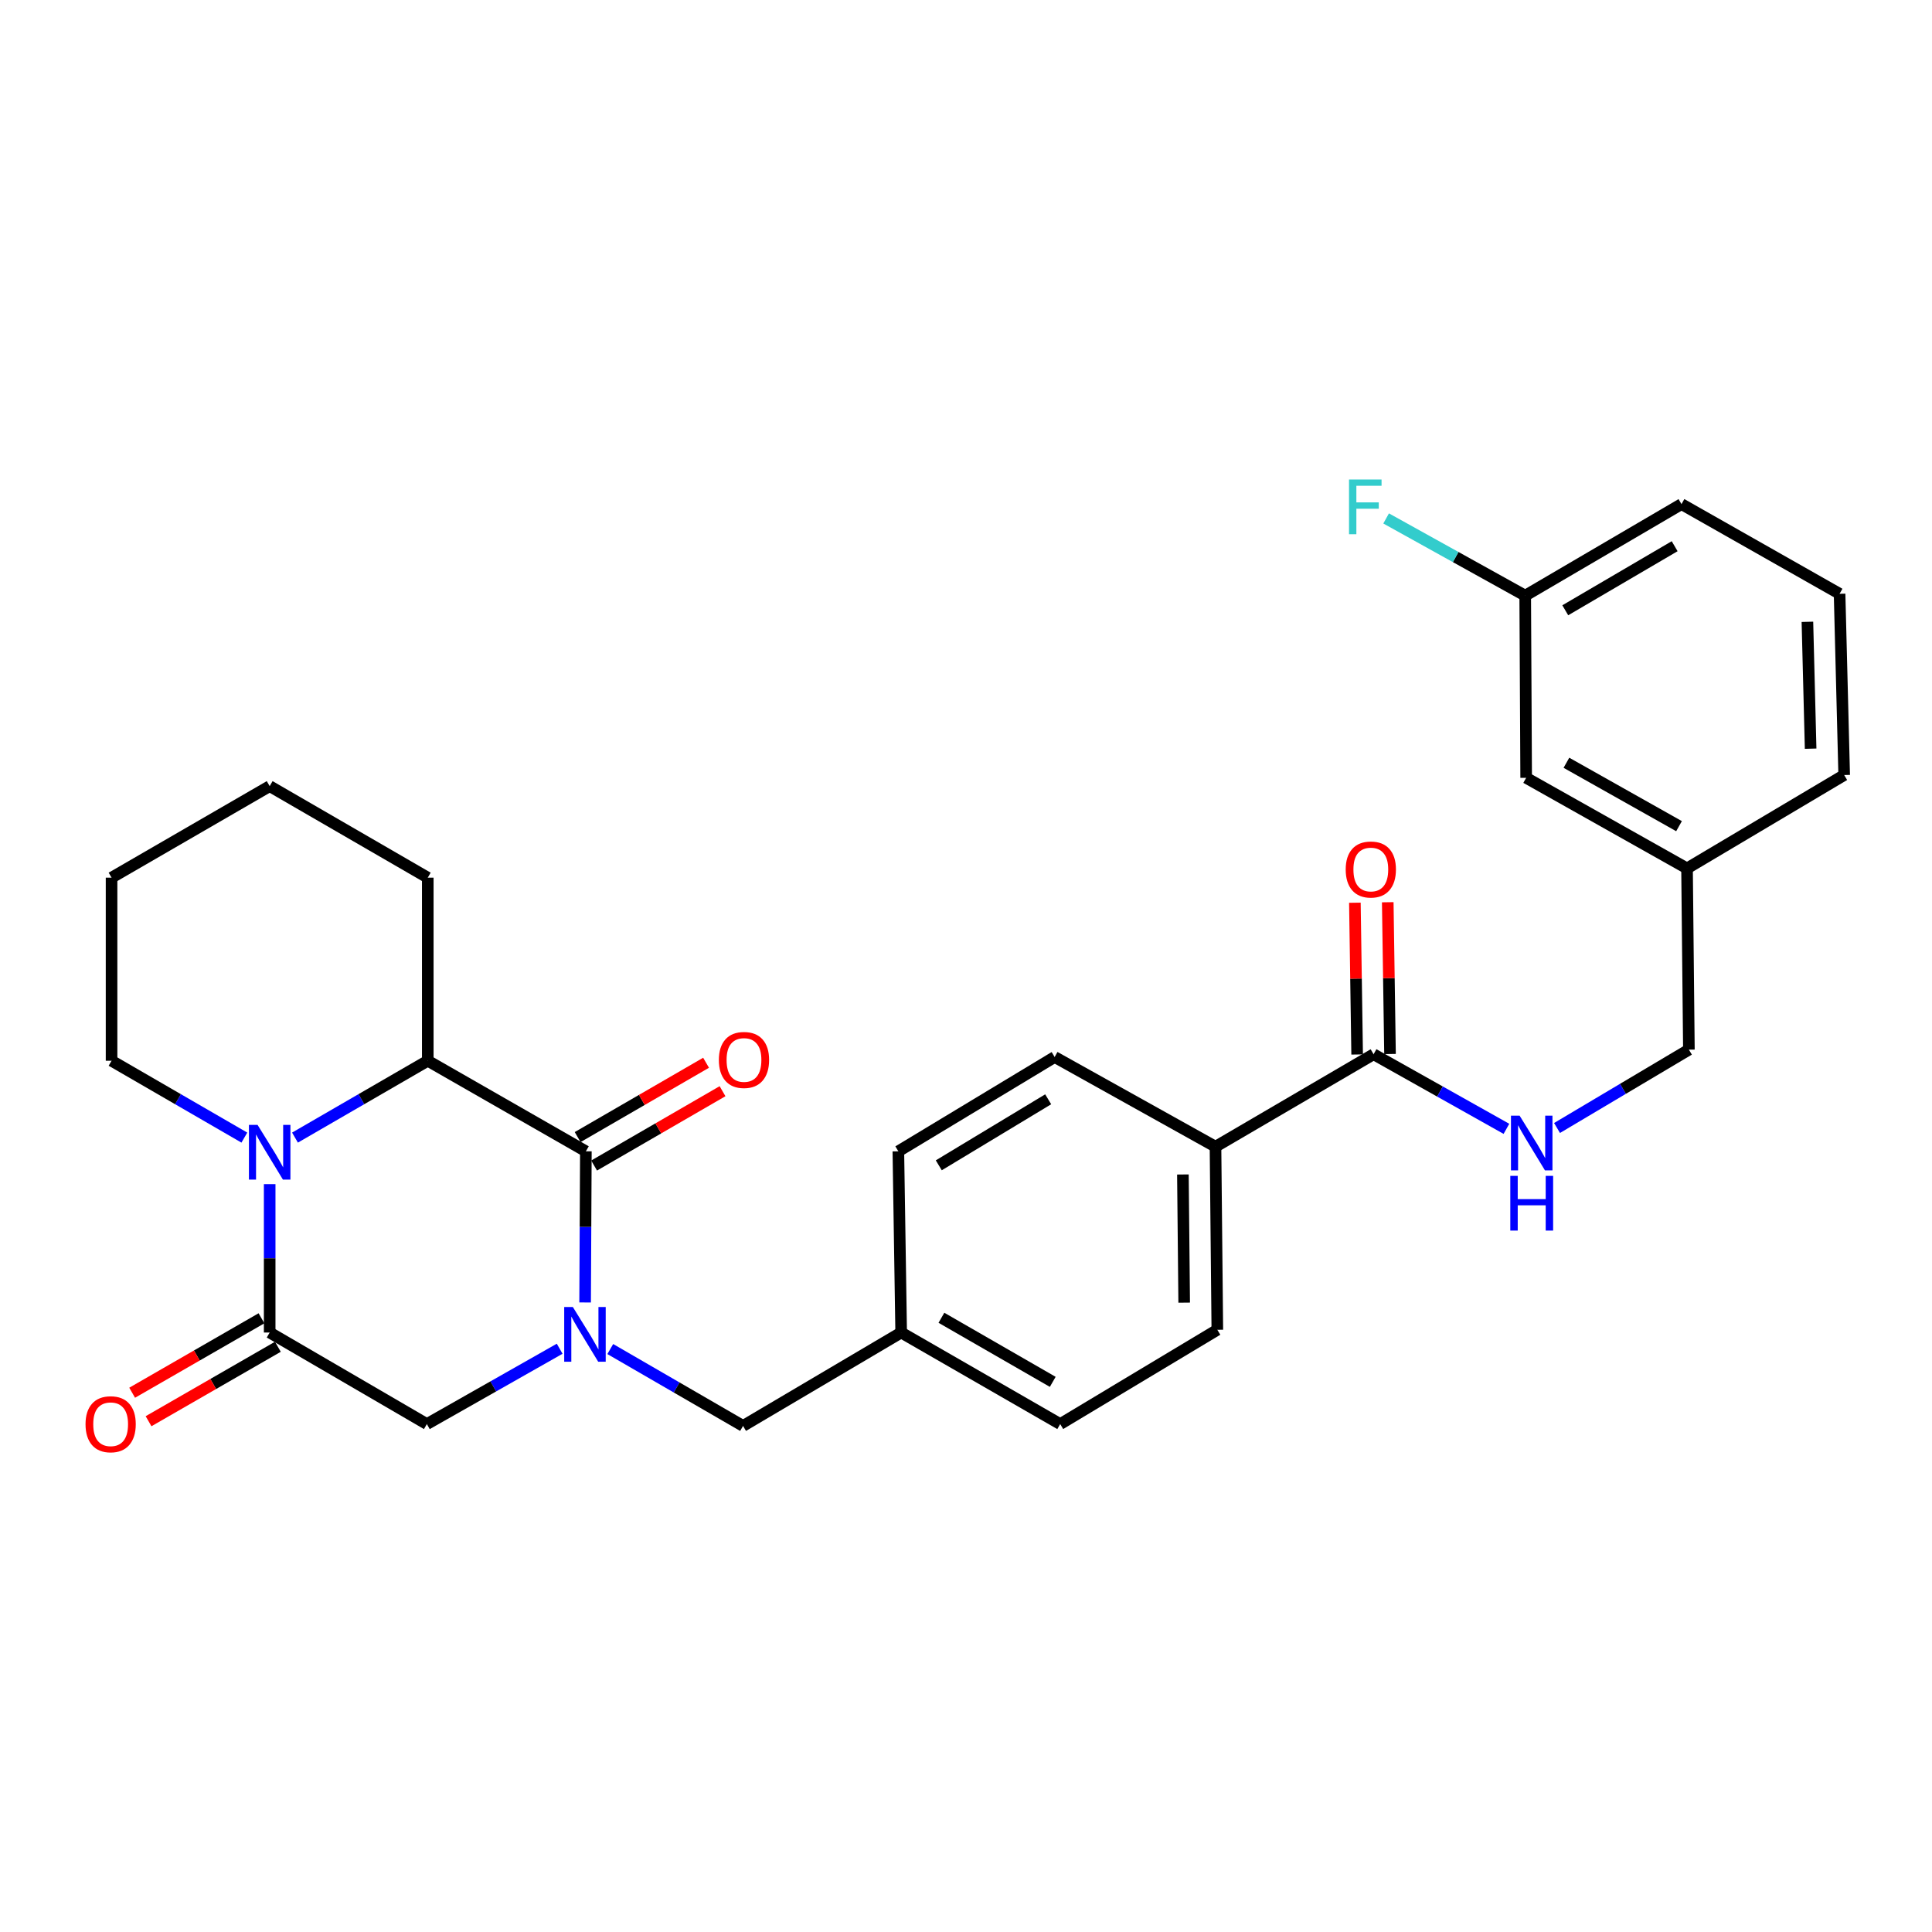 <?xml version='1.0' encoding='iso-8859-1'?>
<svg version='1.1' baseProfile='full'
              xmlns='http://www.w3.org/2000/svg'
                      xmlns:rdkit='http://www.rdkit.org/xml'
                      xmlns:xlink='http://www.w3.org/1999/xlink'
                  xml:space='preserve'
width='1000px' height='1000px' viewBox='0 0 1000 1000'>
<!-- END OF HEADER -->
<rect style='opacity:1.0;fill:#FFFFFF;stroke:none' width='1000' height='1000' x='0' y='0'> </rect>
<path class='bond-0' d='M 302.855,674.149 L 303.05,635.033' style='fill:none;fill-rule:evenodd;stroke:#0000FF;stroke-width:6px;stroke-linecap:butt;stroke-linejoin:miter;stroke-opacity:1' />
<path class='bond-0' d='M 303.05,635.033 L 303.245,595.917' style='fill:none;fill-rule:evenodd;stroke:#000000;stroke-width:6px;stroke-linecap:butt;stroke-linejoin:miter;stroke-opacity:1' />
<path class='bond-4' d='M 289.681,698.105 L 255.311,717.603' style='fill:none;fill-rule:evenodd;stroke:#0000FF;stroke-width:6px;stroke-linecap:butt;stroke-linejoin:miter;stroke-opacity:1' />
<path class='bond-4' d='M 255.311,717.603 L 220.942,737.1' style='fill:none;fill-rule:evenodd;stroke:#000000;stroke-width:6px;stroke-linecap:butt;stroke-linejoin:miter;stroke-opacity:1' />
<path class='bond-6' d='M 315.877,698.265 L 350.24,718.16' style='fill:none;fill-rule:evenodd;stroke:#0000FF;stroke-width:6px;stroke-linecap:butt;stroke-linejoin:miter;stroke-opacity:1' />
<path class='bond-6' d='M 350.24,718.16 L 384.603,738.055' style='fill:none;fill-rule:evenodd;stroke:#000000;stroke-width:6px;stroke-linecap:butt;stroke-linejoin:miter;stroke-opacity:1' />
<path class='bond-3' d='M 303.245,595.917 L 221.414,549.041' style='fill:none;fill-rule:evenodd;stroke:#000000;stroke-width:6px;stroke-linecap:butt;stroke-linejoin:miter;stroke-opacity:1' />
<path class='bond-8' d='M 307.507,603.28 L 340.745,584.042' style='fill:none;fill-rule:evenodd;stroke:#000000;stroke-width:6px;stroke-linecap:butt;stroke-linejoin:miter;stroke-opacity:1' />
<path class='bond-8' d='M 340.745,584.042 L 373.983,564.805' style='fill:none;fill-rule:evenodd;stroke:#FF0000;stroke-width:6px;stroke-linecap:butt;stroke-linejoin:miter;stroke-opacity:1' />
<path class='bond-8' d='M 298.984,588.554 L 332.222,569.316' style='fill:none;fill-rule:evenodd;stroke:#000000;stroke-width:6px;stroke-linecap:butt;stroke-linejoin:miter;stroke-opacity:1' />
<path class='bond-8' d='M 332.222,569.316 L 365.46,550.079' style='fill:none;fill-rule:evenodd;stroke:#FF0000;stroke-width:6px;stroke-linecap:butt;stroke-linejoin:miter;stroke-opacity:1' />
<path class='bond-1' d='M 139.584,612.901 L 139.584,651.308' style='fill:none;fill-rule:evenodd;stroke:#0000FF;stroke-width:6px;stroke-linecap:butt;stroke-linejoin:miter;stroke-opacity:1' />
<path class='bond-1' d='M 139.584,651.308 L 139.584,689.714' style='fill:none;fill-rule:evenodd;stroke:#000000;stroke-width:6px;stroke-linecap:butt;stroke-linejoin:miter;stroke-opacity:1' />
<path class='bond-16' d='M 126.48,588.824 L 92.112,568.933' style='fill:none;fill-rule:evenodd;stroke:#0000FF;stroke-width:6px;stroke-linecap:butt;stroke-linejoin:miter;stroke-opacity:1' />
<path class='bond-16' d='M 92.112,568.933 L 57.743,549.041' style='fill:none;fill-rule:evenodd;stroke:#000000;stroke-width:6px;stroke-linecap:butt;stroke-linejoin:miter;stroke-opacity:1' />
<path class='bond-29' d='M 152.687,588.823 L 187.051,568.932' style='fill:none;fill-rule:evenodd;stroke:#0000FF;stroke-width:6px;stroke-linecap:butt;stroke-linejoin:miter;stroke-opacity:1' />
<path class='bond-29' d='M 187.051,568.932 L 221.414,549.041' style='fill:none;fill-rule:evenodd;stroke:#000000;stroke-width:6px;stroke-linecap:butt;stroke-linejoin:miter;stroke-opacity:1' />
<path class='bond-2' d='M 139.584,689.714 L 220.942,737.1' style='fill:none;fill-rule:evenodd;stroke:#000000;stroke-width:6px;stroke-linecap:butt;stroke-linejoin:miter;stroke-opacity:1' />
<path class='bond-10' d='M 135.339,682.341 L 101.87,701.609' style='fill:none;fill-rule:evenodd;stroke:#000000;stroke-width:6px;stroke-linecap:butt;stroke-linejoin:miter;stroke-opacity:1' />
<path class='bond-10' d='M 101.87,701.609 L 68.401,720.876' style='fill:none;fill-rule:evenodd;stroke:#FF0000;stroke-width:6px;stroke-linecap:butt;stroke-linejoin:miter;stroke-opacity:1' />
<path class='bond-10' d='M 143.828,697.087 L 110.359,716.355' style='fill:none;fill-rule:evenodd;stroke:#000000;stroke-width:6px;stroke-linecap:butt;stroke-linejoin:miter;stroke-opacity:1' />
<path class='bond-10' d='M 110.359,716.355 L 76.89,735.622' style='fill:none;fill-rule:evenodd;stroke:#FF0000;stroke-width:6px;stroke-linecap:butt;stroke-linejoin:miter;stroke-opacity:1' />
<path class='bond-23' d='M 221.414,549.041 L 221.414,454.279' style='fill:none;fill-rule:evenodd;stroke:#000000;stroke-width:6px;stroke-linecap:butt;stroke-linejoin:miter;stroke-opacity:1' />
<path class='bond-5' d='M 710.962,545.676 L 629.141,593.525' style='fill:none;fill-rule:evenodd;stroke:#000000;stroke-width:6px;stroke-linecap:butt;stroke-linejoin:miter;stroke-opacity:1' />
<path class='bond-7' d='M 710.962,545.676 L 745.344,564.981' style='fill:none;fill-rule:evenodd;stroke:#000000;stroke-width:6px;stroke-linecap:butt;stroke-linejoin:miter;stroke-opacity:1' />
<path class='bond-7' d='M 745.344,564.981 L 779.725,584.286' style='fill:none;fill-rule:evenodd;stroke:#0000FF;stroke-width:6px;stroke-linecap:butt;stroke-linejoin:miter;stroke-opacity:1' />
<path class='bond-11' d='M 719.469,545.549 L 718.883,506.272' style='fill:none;fill-rule:evenodd;stroke:#000000;stroke-width:6px;stroke-linecap:butt;stroke-linejoin:miter;stroke-opacity:1' />
<path class='bond-11' d='M 718.883,506.272 L 718.297,466.995' style='fill:none;fill-rule:evenodd;stroke:#FF0000;stroke-width:6px;stroke-linecap:butt;stroke-linejoin:miter;stroke-opacity:1' />
<path class='bond-11' d='M 702.456,545.803 L 701.87,506.526' style='fill:none;fill-rule:evenodd;stroke:#000000;stroke-width:6px;stroke-linecap:butt;stroke-linejoin:miter;stroke-opacity:1' />
<path class='bond-11' d='M 701.87,506.526 L 701.285,467.249' style='fill:none;fill-rule:evenodd;stroke:#FF0000;stroke-width:6px;stroke-linecap:butt;stroke-linejoin:miter;stroke-opacity:1' />
<path class='bond-14' d='M 384.603,738.055 L 466.444,689.714' style='fill:none;fill-rule:evenodd;stroke:#000000;stroke-width:6px;stroke-linecap:butt;stroke-linejoin:miter;stroke-opacity:1' />
<path class='bond-15' d='M 805.918,583.847 L 840.044,563.571' style='fill:none;fill-rule:evenodd;stroke:#0000FF;stroke-width:6px;stroke-linecap:butt;stroke-linejoin:miter;stroke-opacity:1' />
<path class='bond-15' d='M 840.044,563.571 L 874.17,543.294' style='fill:none;fill-rule:evenodd;stroke:#000000;stroke-width:6px;stroke-linecap:butt;stroke-linejoin:miter;stroke-opacity:1' />
<path class='bond-9' d='M 629.141,593.525 L 630.086,688.296' style='fill:none;fill-rule:evenodd;stroke:#000000;stroke-width:6px;stroke-linecap:butt;stroke-linejoin:miter;stroke-opacity:1' />
<path class='bond-9' d='M 612.269,607.91 L 612.931,674.25' style='fill:none;fill-rule:evenodd;stroke:#000000;stroke-width:6px;stroke-linecap:butt;stroke-linejoin:miter;stroke-opacity:1' />
<path class='bond-30' d='M 629.141,593.525 L 545.883,547.104' style='fill:none;fill-rule:evenodd;stroke:#000000;stroke-width:6px;stroke-linecap:butt;stroke-linejoin:miter;stroke-opacity:1' />
<path class='bond-12' d='M 545.883,547.104 L 464.988,595.917' style='fill:none;fill-rule:evenodd;stroke:#000000;stroke-width:6px;stroke-linecap:butt;stroke-linejoin:miter;stroke-opacity:1' />
<path class='bond-12' d='M 542.539,568.993 L 485.913,603.163' style='fill:none;fill-rule:evenodd;stroke:#000000;stroke-width:6px;stroke-linecap:butt;stroke-linejoin:miter;stroke-opacity:1' />
<path class='bond-13' d='M 630.086,688.296 L 548.757,737.1' style='fill:none;fill-rule:evenodd;stroke:#000000;stroke-width:6px;stroke-linecap:butt;stroke-linejoin:miter;stroke-opacity:1' />
<path class='bond-20' d='M 466.444,689.714 L 464.988,595.917' style='fill:none;fill-rule:evenodd;stroke:#000000;stroke-width:6px;stroke-linecap:butt;stroke-linejoin:miter;stroke-opacity:1' />
<path class='bond-21' d='M 466.444,689.714 L 548.757,737.1' style='fill:none;fill-rule:evenodd;stroke:#000000;stroke-width:6px;stroke-linecap:butt;stroke-linejoin:miter;stroke-opacity:1' />
<path class='bond-21' d='M 487.279,682.076 L 544.898,715.246' style='fill:none;fill-rule:evenodd;stroke:#000000;stroke-width:6px;stroke-linecap:butt;stroke-linejoin:miter;stroke-opacity:1' />
<path class='bond-19' d='M 874.17,543.294 L 873.206,449.478' style='fill:none;fill-rule:evenodd;stroke:#000000;stroke-width:6px;stroke-linecap:butt;stroke-linejoin:miter;stroke-opacity:1' />
<path class='bond-27' d='M 57.743,549.041 L 57.743,454.279' style='fill:none;fill-rule:evenodd;stroke:#000000;stroke-width:6px;stroke-linecap:butt;stroke-linejoin:miter;stroke-opacity:1' />
<path class='bond-17' d='M 789.939,402.602 L 873.206,449.478' style='fill:none;fill-rule:evenodd;stroke:#000000;stroke-width:6px;stroke-linecap:butt;stroke-linejoin:miter;stroke-opacity:1' />
<path class='bond-17' d='M 810.775,394.807 L 869.063,427.62' style='fill:none;fill-rule:evenodd;stroke:#000000;stroke-width:6px;stroke-linecap:butt;stroke-linejoin:miter;stroke-opacity:1' />
<path class='bond-18' d='M 789.939,402.602 L 789.447,308.304' style='fill:none;fill-rule:evenodd;stroke:#000000;stroke-width:6px;stroke-linecap:butt;stroke-linejoin:miter;stroke-opacity:1' />
<path class='bond-22' d='M 789.447,308.304 L 753.452,288.323' style='fill:none;fill-rule:evenodd;stroke:#000000;stroke-width:6px;stroke-linecap:butt;stroke-linejoin:miter;stroke-opacity:1' />
<path class='bond-22' d='M 753.452,288.323 L 717.458,268.342' style='fill:none;fill-rule:evenodd;stroke:#33CCCC;stroke-width:6px;stroke-linecap:butt;stroke-linejoin:miter;stroke-opacity:1' />
<path class='bond-32' d='M 789.447,308.304 L 870.333,260.927' style='fill:none;fill-rule:evenodd;stroke:#000000;stroke-width:6px;stroke-linecap:butt;stroke-linejoin:miter;stroke-opacity:1' />
<path class='bond-32' d='M 810.179,315.879 L 866.799,282.715' style='fill:none;fill-rule:evenodd;stroke:#000000;stroke-width:6px;stroke-linecap:butt;stroke-linejoin:miter;stroke-opacity:1' />
<path class='bond-26' d='M 873.206,449.478 L 954.545,401.156' style='fill:none;fill-rule:evenodd;stroke:#000000;stroke-width:6px;stroke-linecap:butt;stroke-linejoin:miter;stroke-opacity:1' />
<path class='bond-28' d='M 221.414,454.279 L 139.584,406.903' style='fill:none;fill-rule:evenodd;stroke:#000000;stroke-width:6px;stroke-linecap:butt;stroke-linejoin:miter;stroke-opacity:1' />
<path class='bond-24' d='M 952.163,307.349 L 954.545,401.156' style='fill:none;fill-rule:evenodd;stroke:#000000;stroke-width:6px;stroke-linecap:butt;stroke-linejoin:miter;stroke-opacity:1' />
<path class='bond-24' d='M 935.512,321.852 L 937.179,387.517' style='fill:none;fill-rule:evenodd;stroke:#000000;stroke-width:6px;stroke-linecap:butt;stroke-linejoin:miter;stroke-opacity:1' />
<path class='bond-25' d='M 952.163,307.349 L 870.333,260.927' style='fill:none;fill-rule:evenodd;stroke:#000000;stroke-width:6px;stroke-linecap:butt;stroke-linejoin:miter;stroke-opacity:1' />
<path class='bond-31' d='M 57.743,454.279 L 139.584,406.903' style='fill:none;fill-rule:evenodd;stroke:#000000;stroke-width:6px;stroke-linecap:butt;stroke-linejoin:miter;stroke-opacity:1' />
<path  class='atom-0' d='M 296.513 676.518
L 305.793 691.518
Q 306.713 692.998, 308.193 695.678
Q 309.673 698.358, 309.753 698.518
L 309.753 676.518
L 313.513 676.518
L 313.513 704.838
L 309.633 704.838
L 299.673 688.438
Q 298.513 686.518, 297.273 684.318
Q 296.073 682.118, 295.713 681.438
L 295.713 704.838
L 292.033 704.838
L 292.033 676.518
L 296.513 676.518
' fill='#0000FF'/>
<path  class='atom-2' d='M 133.324 582.248
L 142.604 597.248
Q 143.524 598.728, 145.004 601.408
Q 146.484 604.088, 146.564 604.248
L 146.564 582.248
L 150.324 582.248
L 150.324 610.568
L 146.444 610.568
L 136.484 594.168
Q 135.324 592.248, 134.084 590.048
Q 132.884 587.848, 132.524 587.168
L 132.524 610.568
L 128.844 610.568
L 128.844 582.248
L 133.324 582.248
' fill='#0000FF'/>
<path  class='atom-8' d='M 786.552 577.475
L 795.832 592.475
Q 796.752 593.955, 798.232 596.635
Q 799.712 599.315, 799.792 599.475
L 799.792 577.475
L 803.552 577.475
L 803.552 605.795
L 799.672 605.795
L 789.712 589.395
Q 788.552 587.475, 787.312 585.275
Q 786.112 583.075, 785.752 582.395
L 785.752 605.795
L 782.072 605.795
L 782.072 577.475
L 786.552 577.475
' fill='#0000FF'/>
<path  class='atom-8' d='M 781.732 608.627
L 785.572 608.627
L 785.572 620.667
L 800.052 620.667
L 800.052 608.627
L 803.892 608.627
L 803.892 636.947
L 800.052 636.947
L 800.052 623.867
L 785.572 623.867
L 785.572 636.947
L 781.732 636.947
L 781.732 608.627
' fill='#0000FF'/>
<path  class='atom-9' d='M 372.085 548.63
Q 372.085 541.83, 375.445 538.03
Q 378.805 534.23, 385.085 534.23
Q 391.365 534.23, 394.725 538.03
Q 398.085 541.83, 398.085 548.63
Q 398.085 555.51, 394.685 559.43
Q 391.285 563.31, 385.085 563.31
Q 378.845 563.31, 375.445 559.43
Q 372.085 555.55, 372.085 548.63
M 385.085 560.11
Q 389.405 560.11, 391.725 557.23
Q 394.085 554.31, 394.085 548.63
Q 394.085 543.07, 391.725 540.27
Q 389.405 537.43, 385.085 537.43
Q 380.765 537.43, 378.405 540.23
Q 376.085 543.03, 376.085 548.63
Q 376.085 554.35, 378.405 557.23
Q 380.765 560.11, 385.085 560.11
' fill='#FF0000'/>
<path  class='atom-11' d='M 44.271 737.18
Q 44.271 730.38, 47.631 726.58
Q 50.991 722.78, 57.271 722.78
Q 63.551 722.78, 66.911 726.58
Q 70.271 730.38, 70.271 737.18
Q 70.271 744.06, 66.871 747.98
Q 63.471 751.86, 57.271 751.86
Q 51.031 751.86, 47.631 747.98
Q 44.271 744.1, 44.271 737.18
M 57.271 748.66
Q 61.591 748.66, 63.911 745.78
Q 66.271 742.86, 66.271 737.18
Q 66.271 731.62, 63.911 728.82
Q 61.591 725.98, 57.271 725.98
Q 52.951 725.98, 50.591 728.78
Q 48.271 731.58, 48.271 737.18
Q 48.271 742.9, 50.591 745.78
Q 52.951 748.66, 57.271 748.66
' fill='#FF0000'/>
<path  class='atom-12' d='M 696.535 450.049
Q 696.535 443.249, 699.895 439.449
Q 703.255 435.649, 709.535 435.649
Q 715.815 435.649, 719.175 439.449
Q 722.535 443.249, 722.535 450.049
Q 722.535 456.929, 719.135 460.849
Q 715.735 464.729, 709.535 464.729
Q 703.295 464.729, 699.895 460.849
Q 696.535 456.969, 696.535 450.049
M 709.535 461.529
Q 713.855 461.529, 716.175 458.649
Q 718.535 455.729, 718.535 450.049
Q 718.535 444.489, 716.175 441.689
Q 713.855 438.849, 709.535 438.849
Q 705.215 438.849, 702.855 441.649
Q 700.535 444.449, 700.535 450.049
Q 700.535 455.769, 702.855 458.649
Q 705.215 461.529, 709.535 461.529
' fill='#FF0000'/>
<path  class='atom-23' d='M 698.251 248.195
L 715.091 248.195
L 715.091 251.435
L 702.051 251.435
L 702.051 260.035
L 713.651 260.035
L 713.651 263.315
L 702.051 263.315
L 702.051 276.515
L 698.251 276.515
L 698.251 248.195
' fill='#33CCCC'/>
</svg>
